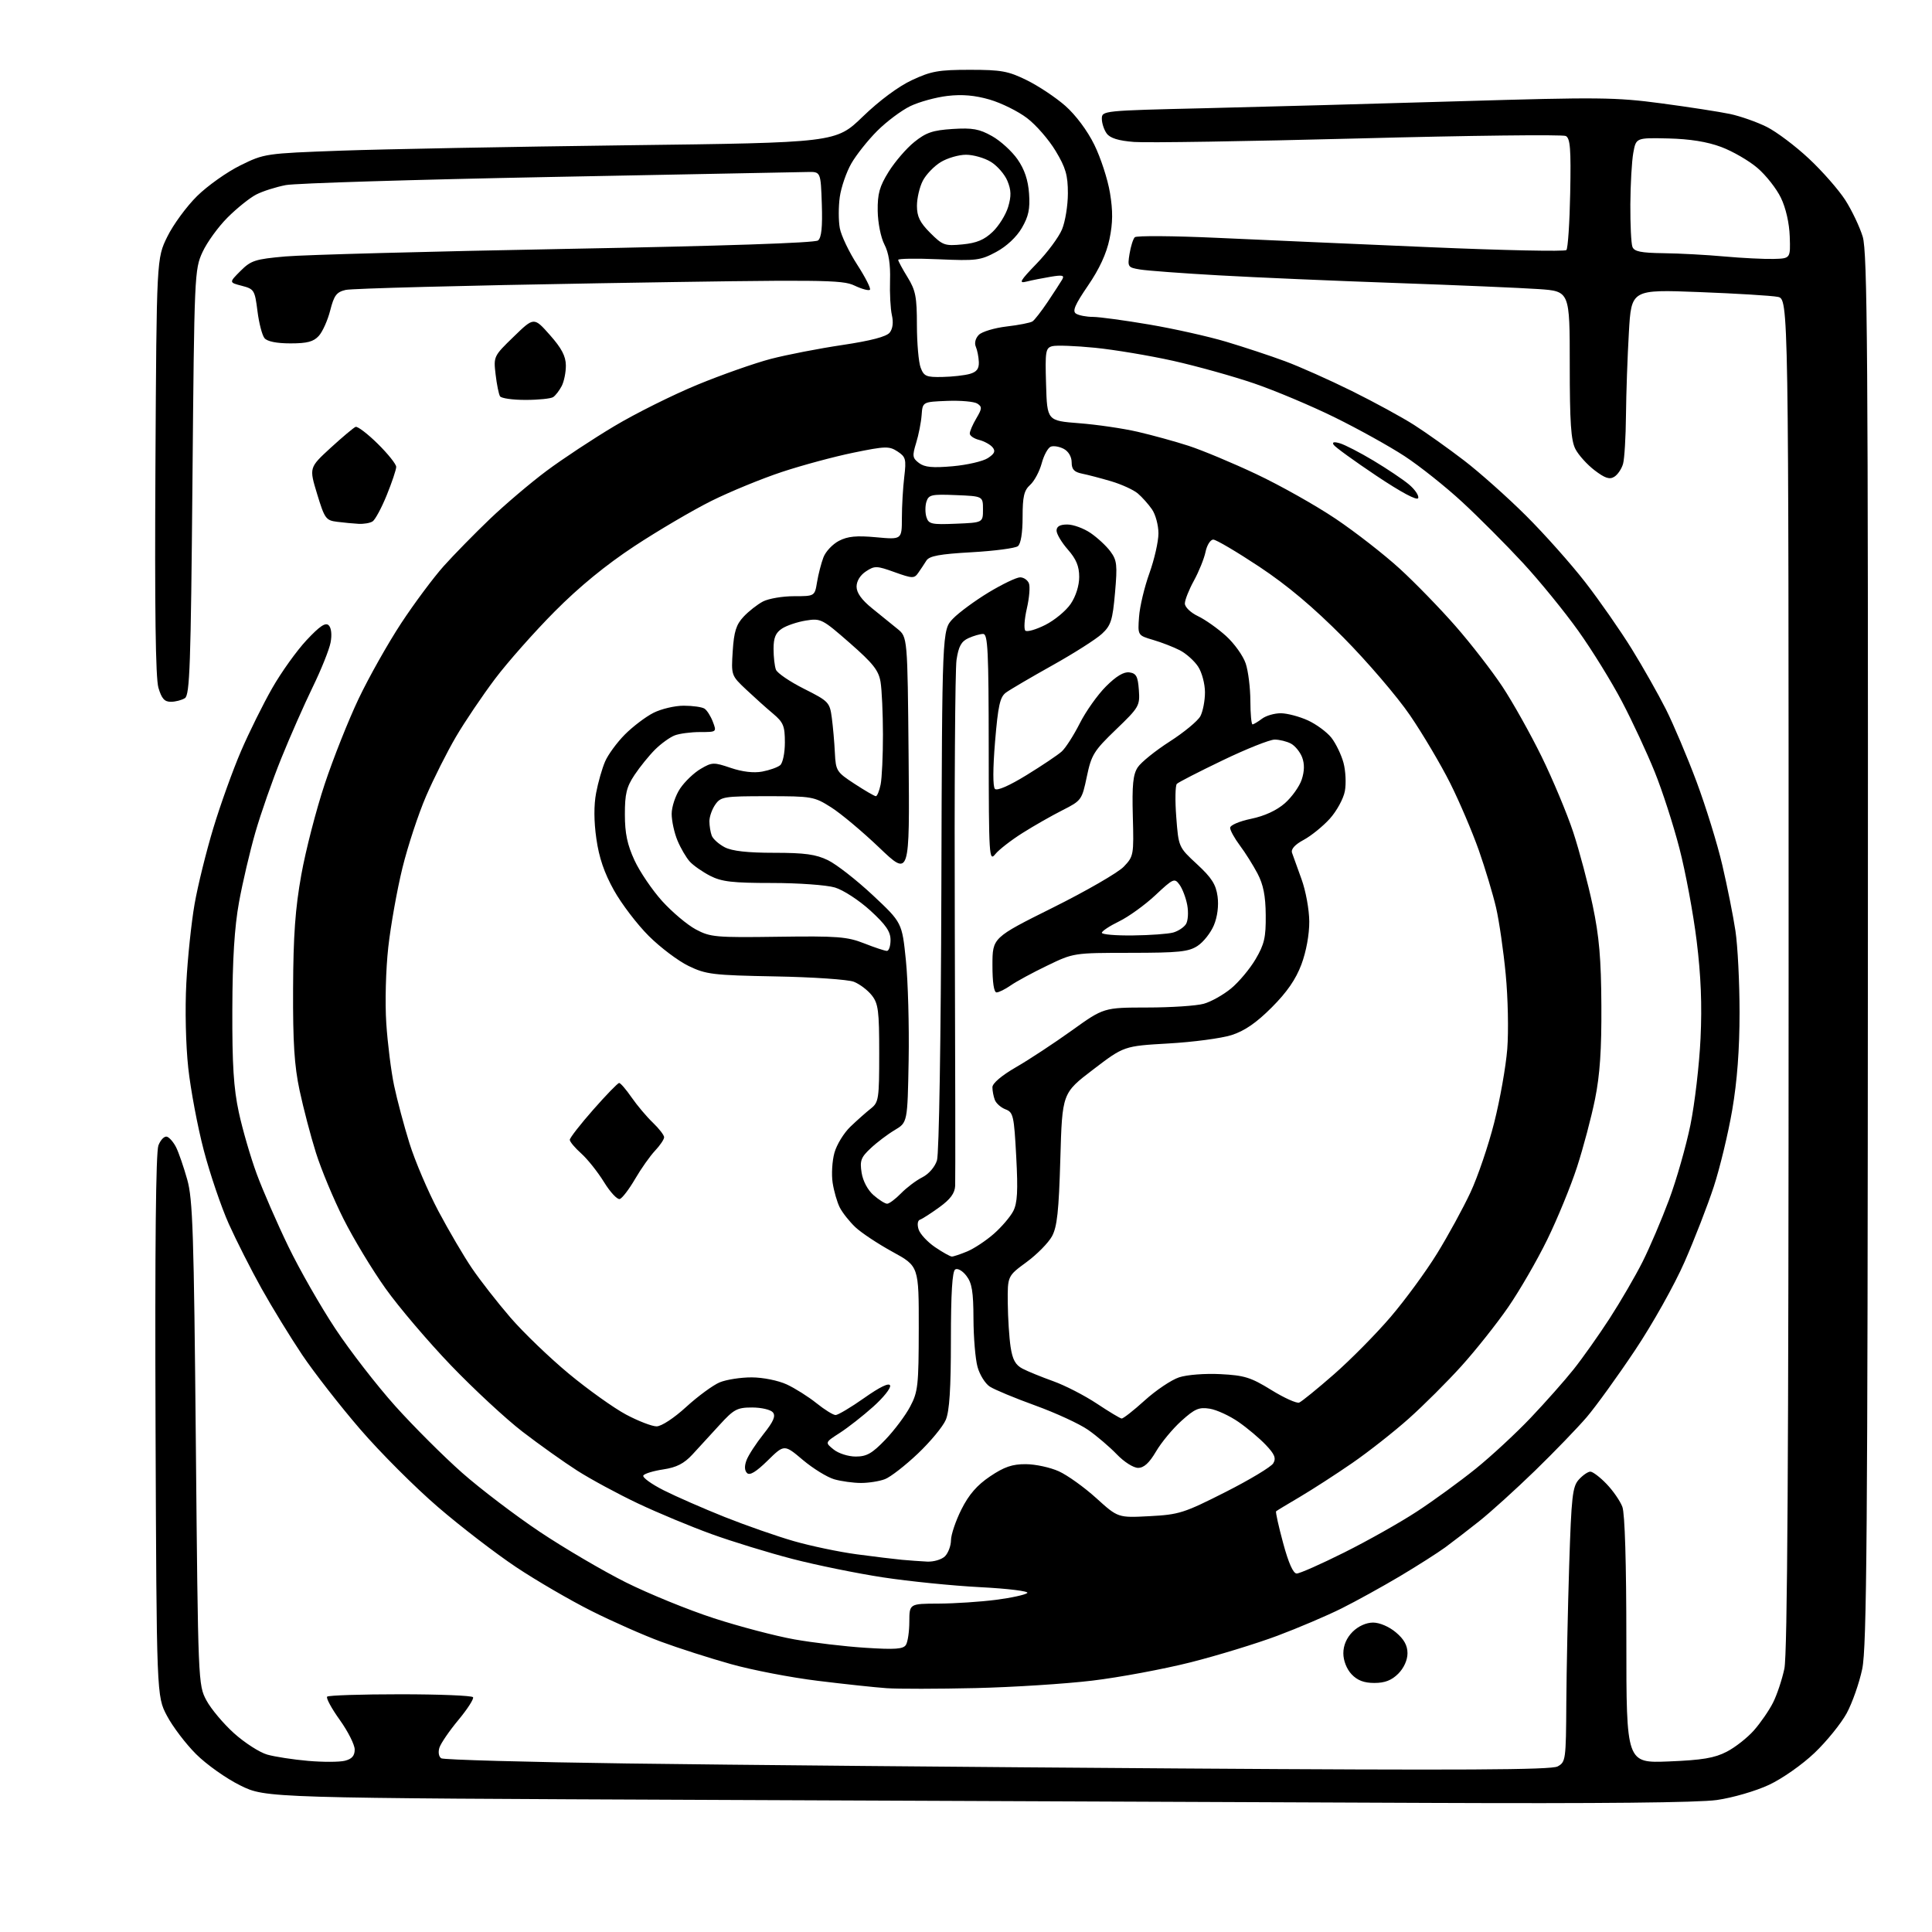 <?xml version="1.0" encoding="UTF-8" standalone="no"?>
<svg 
  version="1.1" 
  xmlns="http://www.w3.org/2000/svg" 
  xmlns:xlink="http://www.w3.org/1999/xlink" 
  xmlns:svg="http://www.w3.org/2000/svg"
  xmlns:rdf="http://www.w3.org/1999/02/22-rdf-syntax-ns#"
  xmlns:cc="http://creativecommons.org/ns#"
  xmlns:dc="http://purl.org/dc/elements/1.1/"
  viewBox="0 0 512 512"
  width="512"
  height="512"
>
<style>svg {background-color: white; }</style>"
<path stroke="none" fill="black" fill-rule="evenodd" d="M379.00,477.79C341.32,477.63 256.49,477.27 190.48,477.00C70.46,476.50 70.46,476.50 63.70,473.17C59.97,471.34 54.71,467.61 51.96,464.86C49.21,462.12 45.74,457.54 44.24,454.69C41.50,449.50 41.50,449.50 41.22,377.88C41.04,330.43 41.30,305.35 41.98,303.55C42.55,302.06 43.57,301.02 44.26,301.24C44.94,301.47 46.05,302.77 46.71,304.13C47.38,305.50 48.69,309.29 49.61,312.56C51.09,317.74 51.38,326.67 51.90,382.50C52.49,445.96 52.52,446.53 54.70,450.61C55.91,452.87 59.21,456.80 62.03,459.34C64.85,461.87 68.81,464.42 70.83,464.99C72.85,465.56 77.71,466.31 81.64,466.65C85.56,466.99 89.95,466.98 91.39,466.62C93.26,466.15 94.00,465.31 94.00,463.64C94.00,462.37 92.22,458.84 90.04,455.79C87.86,452.75 86.36,449.98 86.70,449.63C87.05,449.28 95.78,449.00 106.11,449.00C116.43,449.00 125.10,449.35 125.36,449.78C125.63,450.20 123.88,452.92 121.48,455.81C119.08,458.69 116.82,462.00 116.45,463.15C116.07,464.36 116.28,465.55 116.94,465.97C117.58,466.36 139.79,466.98 166.30,467.34C192.81,467.70 258.61,468.30 312.52,468.66C387.69,469.17 411.05,469.04 412.77,468.13C414.93,466.97 415.00,466.41 415.09,451.21C415.15,442.57 415.49,426.21 415.85,414.85C416.44,396.52 416.72,393.96 418.41,392.10C419.46,390.94 420.83,390.00 421.46,390.00C422.09,390.00 424.02,391.46 425.74,393.25C427.47,395.04 429.35,397.77 429.94,399.32C430.61,401.09 431.00,414.16 431.00,434.69C431.00,467.25 431.00,467.25 442.25,466.80C451.13,466.44 454.36,465.90 457.59,464.23C459.85,463.07 463.11,460.50 464.84,458.53C466.57,456.56 468.84,453.27 469.87,451.22C470.91,449.17 472.26,445.12 472.88,442.20C473.68,438.39 474.00,386.56 474.00,258.08C474.00,79.25 474.00,79.25 471.11,78.67C469.52,78.35 460.15,77.78 450.27,77.40C432.32,76.71 432.32,76.71 431.67,88.10C431.30,94.37 430.96,104.22 430.90,110.00C430.85,115.78 430.50,121.58 430.13,122.91C429.76,124.23 428.72,125.78 427.82,126.34C426.56,127.14 425.35,126.74 422.59,124.64C420.61,123.13 418.32,120.59 417.50,119.00C416.32,116.71 416.00,111.98 416.00,96.64C416.00,77.18 416.00,77.18 407.75,76.61C403.21,76.30 386.23,75.57 370.00,75.00C353.77,74.43 332.62,73.52 323.00,72.97C313.38,72.43 303.98,71.73 302.13,71.42C298.89,70.89 298.78,70.73 299.34,67.27C299.66,65.29 300.29,63.31 300.73,62.87C301.17,62.43 310.98,62.50 322.52,63.03C334.06,63.56 359.44,64.68 378.93,65.51C398.42,66.35 414.70,66.69 415.11,66.27C415.51,65.85 415.97,59.04 416.12,51.15C416.35,39.44 416.13,36.66 414.95,36.04C414.15,35.62 389.43,35.91 360.00,36.69C330.57,37.46 303.82,37.88 300.54,37.62C296.40,37.30 294.19,36.61 293.29,35.38C292.58,34.41 292.00,32.65 292.00,31.47C292.00,29.34 292.24,29.31 319.25,28.68C334.24,28.32 364.62,27.49 386.77,26.83C423.76,25.73 428.12,25.77 440.27,27.39C447.55,28.36 455.75,29.63 458.50,30.21C461.25,30.80 465.62,32.34 468.21,33.63C470.80,34.93 475.83,38.71 479.38,42.04C482.94,45.36 487.27,50.31 489.02,53.02C490.76,55.74 492.84,60.11 493.64,62.73C494.88,66.83 495.08,93.35 495.01,251.50C494.95,406.54 494.71,436.57 493.51,442.28C492.73,446.01 490.87,451.30 489.39,454.03C487.90,456.76 484.07,461.49 480.88,464.53C477.62,467.64 472.32,471.36 468.79,473.01C465.28,474.65 459.18,476.42 455.00,477.02C450.08,477.72 423.91,477.98 379.00,477.79zM258.50,447.36C248.60,447.59 238.03,447.60 235.00,447.39C231.97,447.18 223.73,446.30 216.69,445.43C209.64,444.57 199.29,442.58 193.69,441.00C188.08,439.43 179.75,436.76 175.16,435.06C170.57,433.37 162.25,429.69 156.66,426.88C151.07,424.07 142.13,418.87 136.79,415.31C131.46,411.76 122.13,404.60 116.08,399.39C110.02,394.19 100.72,384.88 95.41,378.71C90.10,372.55 83.19,363.68 80.05,359.00C76.92,354.32 72.09,346.45 69.33,341.50C66.56,336.55 62.66,328.84 60.64,324.36C58.63,319.88 55.65,311.11 54.01,304.87C52.37,298.63 50.52,288.80 49.89,283.01C49.23,276.92 49.01,267.46 49.38,260.50C49.72,253.90 50.71,244.51 51.56,239.62C52.41,234.74 54.66,225.64 56.55,219.40C58.44,213.16 61.74,203.99 63.88,199.03C66.02,194.06 69.74,186.56 72.14,182.36C74.54,178.15 78.63,172.44 81.24,169.65C84.77,165.88 86.28,164.88 87.12,165.72C87.80,166.40 88.00,168.21 87.61,170.26C87.26,172.13 85.13,177.45 82.87,182.08C80.62,186.71 76.86,195.22 74.53,201.00C72.19,206.78 69.11,215.59 67.67,220.60C66.23,225.60 64.28,233.92 63.34,239.10C62.14,245.70 61.61,254.16 61.57,267.50C61.52,282.17 61.91,288.39 63.29,294.78C64.27,299.34 66.41,306.69 68.04,311.12C69.68,315.55 73.45,324.20 76.42,330.34C79.39,336.48 85.00,346.29 88.88,352.14C92.75,357.99 99.90,367.21 104.76,372.63C109.62,378.04 117.58,385.98 122.44,390.28C127.30,394.57 136.57,401.62 143.03,405.94C149.50,410.26 159.76,416.29 165.83,419.33C171.90,422.36 182.41,426.65 189.18,428.85C195.96,431.05 205.55,433.57 210.50,434.45C215.45,435.33 223.93,436.34 229.34,436.68C237.23,437.19 239.37,437.03 240.08,435.91C240.57,435.13 240.98,432.36 240.98,429.75C241.00,425.00 241.00,425.00 248.75,424.97C253.01,424.95 259.85,424.50 263.95,423.97C268.04,423.44 271.78,422.62 272.25,422.15C272.71,421.69 267.11,420.99 259.80,420.62C252.48,420.24 240.88,419.07 234.00,418.02C227.12,416.97 216.32,414.77 210.00,413.13C203.68,411.49 194.03,408.53 188.57,406.55C183.10,404.57 174.33,400.92 169.07,398.43C163.81,395.94 156.57,392.03 153.00,389.75C149.43,387.47 142.90,382.82 138.49,379.43C134.09,376.05 125.54,368.12 119.49,361.82C113.45,355.52 105.64,346.35 102.15,341.43C98.65,336.52 93.64,328.23 91.02,323.00C88.39,317.77 85.11,309.90 83.73,305.50C82.34,301.10 80.40,293.68 79.40,289.00C78.00,282.42 77.61,276.31 77.67,262.00C77.73,247.89 78.25,240.73 79.85,231.82C81.00,225.39 83.79,214.59 86.04,207.82C88.29,201.04 92.34,190.85 95.04,185.17C97.74,179.50 102.81,170.50 106.31,165.17C109.81,159.85 114.89,153.04 117.59,150.02C120.29,147.01 125.80,141.39 129.84,137.52C133.88,133.66 140.63,127.93 144.84,124.79C149.05,121.65 157.12,116.32 162.77,112.95C168.42,109.57 178.32,104.64 184.77,101.98C191.22,99.32 199.98,96.24 204.24,95.12C208.50,94.01 217.05,92.35 223.24,91.43C230.80,90.30 234.92,89.22 235.78,88.14C236.59,87.12 236.80,85.44 236.36,83.52C235.98,81.86 235.76,77.69 235.87,74.27C236.00,70.03 235.52,66.98 234.37,64.77C233.42,62.92 232.65,59.06 232.60,55.90C232.54,51.34 233.08,49.41 235.51,45.50C237.16,42.86 240.20,39.32 242.29,37.64C245.42,35.12 247.18,34.52 252.45,34.18C257.73,33.85 259.53,34.17 262.90,36.07C265.14,37.32 268.18,40.10 269.66,42.23C271.51,44.89 272.46,47.73 272.71,51.30C273.00,55.37 272.58,57.35 270.79,60.42C269.39,62.82 266.75,65.29 264.00,66.77C259.83,69.01 258.70,69.15 248.75,68.71C242.84,68.45 238.01,68.52 238.03,68.87C238.05,69.22 239.17,71.30 240.53,73.50C242.65,76.94 242.99,78.71 242.99,86.18C243.00,90.96 243.44,96.02 243.98,97.43C244.84,99.72 245.48,99.99 249.73,99.90C252.35,99.85 255.62,99.48 257.00,99.09C258.83,98.57 259.47,97.73 259.40,95.94C259.35,94.60 258.99,92.77 258.60,91.88C258.18,90.92 258.51,89.63 259.41,88.73C260.25,87.89 263.57,86.90 266.78,86.52C270.00,86.15 273.08,85.54 273.63,85.17C274.18,84.80 275.99,82.47 277.65,80.00C279.30,77.53 281.03,74.87 281.48,74.10C282.15,72.95 281.59,72.82 278.40,73.35C276.26,73.71 273.38,74.28 272.00,74.63C269.89,75.16 270.31,74.43 274.70,69.88C277.57,66.92 280.61,62.83 281.45,60.78C282.30,58.74 283.00,54.44 283.00,51.24C283.00,46.44 282.43,44.45 279.75,40.00C277.96,37.02 274.56,33.10 272.18,31.30C269.81,29.49 265.35,27.29 262.27,26.39C258.37,25.26 254.98,24.96 251.09,25.42C248.01,25.78 243.58,27.00 241.23,28.13C238.88,29.27 234.94,32.22 232.47,34.69C230.00,37.16 226.91,41.05 225.60,43.34C224.29,45.63 222.92,49.62 222.55,52.20C222.19,54.79 222.19,58.51 222.56,60.48C222.93,62.44 225.00,66.79 227.17,70.14C229.33,73.49 230.85,76.48 230.54,76.79C230.23,77.10 228.39,76.60 226.45,75.68C223.19,74.12 218.14,74.08 158.71,75.07C123.40,75.66 93.20,76.45 91.61,76.83C89.18,77.40 88.53,78.27 87.51,82.26C86.85,84.87 85.49,87.90 84.50,89.00C83.09,90.56 81.42,91.00 76.97,91.00C73.33,91.00 70.83,90.50 70.10,89.62C69.47,88.87 68.63,85.63 68.23,82.44C67.53,76.88 67.35,76.59 64.09,75.74C60.68,74.86 60.68,74.86 63.74,71.80C66.51,69.03 67.61,68.67 75.65,67.96C80.52,67.53 113.97,66.63 150.00,65.96C191.57,65.19 215.97,64.38 216.79,63.72C217.70,62.99 217.99,60.20 217.79,54.10C217.50,45.50 217.50,45.50 214.00,45.58C212.07,45.63 181.25,46.23 145.50,46.91C109.75,47.60 78.36,48.56 75.75,49.05C73.14,49.55 69.60,50.67 67.89,51.56C66.18,52.44 62.77,55.18 60.31,57.64C57.85,60.09 54.86,64.22 53.67,66.80C51.55,71.40 51.49,72.68 51.00,127.79C50.57,176.36 50.29,184.20 49.00,185.02C48.17,185.54 46.51,185.98 45.29,185.98C43.59,186.00 42.83,185.13 41.98,182.25C41.23,179.67 40.98,161.34 41.19,123.50C41.50,68.50 41.50,68.50 44.34,62.72C45.90,59.54 49.45,54.70 52.23,51.96C55.01,49.22 60.18,45.56 63.70,43.83C70.05,40.70 70.34,40.66 90.31,39.93C101.41,39.53 135.47,38.89 166.00,38.50C221.50,37.81 221.50,37.81 228.66,30.89C233.01,26.68 238.10,22.90 241.66,21.24C246.74,18.86 248.74,18.50 257.00,18.50C265.35,18.50 267.18,18.83 272.12,21.26C275.21,22.78 279.81,25.84 282.33,28.06C285.07,30.48 288.17,34.62 290.00,38.35C291.69,41.78 293.56,47.52 294.15,51.09C294.95,55.92 294.92,59.07 294.03,63.35C293.23,67.20 291.34,71.30 288.33,75.69C284.85,80.78 284.13,82.47 285.16,83.12C285.90,83.59 287.92,83.98 289.65,83.98C291.38,83.99 298.13,84.91 304.65,86.02C311.17,87.13 320.32,89.18 325.00,90.58C329.68,91.98 336.65,94.28 340.50,95.71C344.35,97.13 352.35,100.70 358.27,103.63C364.20,106.57 371.62,110.61 374.77,112.63C377.92,114.64 383.88,118.88 388.00,122.04C392.12,125.20 399.50,131.77 404.39,136.64C409.29,141.51 416.37,149.48 420.15,154.35C423.92,159.22 429.43,167.13 432.40,171.93C435.38,176.74 439.45,183.94 441.47,187.94C443.48,191.93 447.14,200.58 449.60,207.15C452.05,213.72 455.14,223.68 456.44,229.30C457.75,234.91 459.32,242.74 459.91,246.69C460.51,250.65 461.00,260.39 461.00,268.34C461.00,278.10 460.37,286.49 459.06,294.15C457.99,300.39 455.78,309.55 454.16,314.50C452.54,319.45 449.06,328.42 446.42,334.43C443.76,340.50 437.92,350.92 433.27,357.87C428.68,364.75 422.93,372.70 420.51,375.54C418.08,378.38 411.91,384.77 406.80,389.74C401.68,394.71 395.02,400.74 392.00,403.14C388.97,405.54 384.92,408.66 383.00,410.07C381.07,411.48 375.68,414.92 371.00,417.71C366.32,420.49 359.35,424.34 355.50,426.26C351.65,428.18 344.00,431.44 338.50,433.50C333.00,435.56 322.65,438.73 315.50,440.54C308.35,442.34 296.65,444.52 289.50,445.38C282.35,446.24 268.40,447.13 258.50,447.36zM364.22,446.00C361.47,446.00 359.72,445.33 358.17,443.69C356.87,442.30 356.00,440.08 356.00,438.14C356.00,436.04 356.86,434.05 358.45,432.45C359.96,430.95 362.06,430.00 363.88,430.00C365.61,430.00 368.13,431.08 369.92,432.59C372.08,434.40 373.00,436.06 373.00,438.13C373.00,439.94 372.04,442.05 370.55,443.55C368.78,445.31 367.00,446.00 364.22,446.00zM343.64,417.00C344.43,417.00 350.11,414.49 356.26,411.41C362.42,408.34 371.07,403.47 375.48,400.58C379.89,397.70 386.89,392.60 391.04,389.26C395.18,385.92 401.77,379.82 405.66,375.72C409.56,371.61 414.68,365.84 417.03,362.88C419.39,359.92 423.68,353.85 426.58,349.38C429.47,344.91 433.40,338.16 435.30,334.38C437.20,330.60 440.35,323.21 442.31,317.96C444.27,312.71 446.82,303.78 447.98,298.12C449.13,292.46 450.34,282.13 450.66,275.16C451.08,266.29 450.77,258.56 449.63,249.34C448.74,242.10 446.69,231.08 445.07,224.84C443.46,218.60 440.50,209.45 438.49,204.50C436.49,199.55 432.62,191.22 429.88,186.00C427.15,180.78 421.93,172.32 418.29,167.22C414.65,162.11 408.04,153.99 403.59,149.18C399.14,144.37 391.90,137.10 387.50,133.04C383.10,128.97 376.22,123.50 372.22,120.88C368.21,118.26 359.88,113.64 353.72,110.61C347.55,107.57 337.95,103.53 332.38,101.62C326.82,99.72 317.14,97.02 310.88,95.62C304.62,94.23 295.30,92.67 290.16,92.16C285.02,91.65 279.94,91.46 278.87,91.74C277.09,92.21 276.95,93.06 277.22,101.88C277.50,111.50 277.50,111.50 286.00,112.16C290.68,112.52 297.65,113.54 301.50,114.43C305.35,115.32 311.43,116.99 315.00,118.15C318.57,119.31 326.66,122.68 332.96,125.66C339.26,128.63 348.71,133.95 353.96,137.48C359.21,141.01 366.84,146.96 370.92,150.69C375.00,154.42 381.68,161.29 385.76,165.96C389.84,170.62 395.42,177.83 398.16,181.97C400.90,186.11 405.57,194.45 408.54,200.50C411.50,206.55 415.27,215.55 416.91,220.50C418.54,225.45 420.87,234.22 422.09,240.00C423.80,248.14 424.32,254.10 424.38,266.50C424.45,278.14 423.99,284.89 422.70,291.27C421.73,296.09 419.58,304.19 417.93,309.27C416.28,314.35 412.73,323.00 410.04,328.50C407.36,334.00 402.67,342.09 399.64,346.48C396.61,350.86 391.06,357.85 387.31,362.00C383.57,366.15 377.29,372.41 373.36,375.92C369.44,379.42 362.69,384.73 358.36,387.72C354.04,390.70 347.80,394.73 344.50,396.68C341.20,398.62 338.35,400.34 338.18,400.51C338.00,400.68 338.83,404.46 340.04,408.91C341.47,414.22 342.71,417.00 343.64,417.00zM245.68,413.84C247.43,413.93 249.56,413.29 250.43,412.43C251.29,411.56 252.01,409.65 252.02,408.18C252.03,406.71 253.27,403.02 254.79,400.00C256.77,396.06 258.93,393.58 262.39,391.25C266.14,388.73 268.27,388.00 271.86,388.02C274.41,388.03 278.36,388.89 280.62,389.92C282.89,390.95 287.34,394.14 290.51,397.01C296.28,402.24 296.28,402.24 304.64,401.80C312.48,401.39 313.75,400.98 324.72,395.43C331.16,392.17 336.88,388.73 337.43,387.79C338.23,386.44 337.80,385.39 335.47,382.94C333.84,381.21 330.57,378.46 328.22,376.83C325.87,375.20 322.44,373.62 320.60,373.32C317.75,372.86 316.63,373.34 313.07,376.56C310.77,378.63 307.75,382.28 306.35,384.67C304.57,387.70 303.15,389.00 301.60,389.00C300.37,389.00 297.87,387.41 295.95,385.40C294.05,383.43 290.63,380.51 288.34,378.92C286.06,377.33 279.76,374.43 274.35,372.47C268.94,370.51 263.52,368.26 262.30,367.46C261.09,366.67 259.63,364.33 259.06,362.26C258.48,360.19 258.00,354.45 257.98,349.50C257.96,342.32 257.58,340.02 256.11,338.11C255.09,336.77 253.77,336.02 253.14,336.42C252.36,336.90 252.00,342.74 252.00,355.09C252.00,368.03 251.62,373.97 250.64,376.28C249.89,378.05 246.55,382.08 243.22,385.24C239.89,388.40 235.97,391.44 234.52,391.99C233.06,392.55 230.21,393.00 228.18,393.00C226.15,393.00 222.96,392.56 221.09,392.03C219.22,391.49 215.47,389.18 212.76,386.90C207.84,382.74 207.84,382.74 203.42,387.08C200.36,390.08 198.69,391.09 197.97,390.37C197.29,389.69 197.25,388.48 197.86,386.91C198.37,385.59 200.39,382.49 202.34,380.04C204.99,376.71 205.62,375.25 204.82,374.29C204.24,373.58 201.76,373.00 199.33,373.00C195.35,373.00 194.49,373.46 190.70,377.61C188.39,380.14 185.15,383.67 183.50,385.46C181.27,387.87 179.29,388.88 175.77,389.41C173.17,389.80 170.79,390.52 170.49,391.02C170.18,391.52 172.61,393.29 175.90,394.95C179.19,396.61 186.46,399.79 192.05,402.02C197.65,404.25 205.89,407.13 210.36,408.41C214.84,409.70 222.32,411.27 227.00,411.90C231.68,412.53 237.07,413.18 239.00,413.36C240.93,413.54 243.93,413.75 245.68,413.84zM226.78,386.00C229.70,386.00 231.12,385.18 234.65,381.51C237.01,379.04 239.97,375.10 241.20,372.76C243.28,368.84 243.46,367.17 243.48,352.03C243.50,335.56 243.50,335.56 236.50,331.73C232.65,329.62 228.22,326.68 226.66,325.20C225.10,323.71 223.25,321.38 222.55,320.00C221.85,318.62 221.00,315.68 220.66,313.46C220.32,311.24 220.53,307.66 221.13,305.51C221.72,303.36 223.64,300.22 225.40,298.55C227.15,296.87 229.58,294.72 230.80,293.76C232.86,292.13 233.00,291.22 233.00,279.14C233.00,267.86 232.76,265.96 231.03,263.77C229.95,262.40 227.82,260.78 226.28,260.18C224.75,259.58 215.40,258.94 205.50,258.76C188.89,258.45 187.11,258.23 182.50,256.00C179.75,254.68 174.99,251.09 171.93,248.04C168.87,244.99 164.72,239.55 162.71,235.95C160.13,231.33 158.75,227.29 158.04,222.26C157.38,217.65 157.36,213.36 157.98,210.12C158.50,207.36 159.57,203.62 160.36,201.80C161.14,199.99 163.49,196.78 165.58,194.67C167.67,192.57 171.07,189.98 173.15,188.92C175.22,187.87 178.85,187.01 181.21,187.02C183.57,187.02 186.03,187.37 186.69,187.79C187.34,188.20 188.34,189.77 188.91,191.27C189.95,193.99 189.93,194.00 185.54,194.00C183.11,194.00 180.09,194.40 178.82,194.88C177.54,195.37 175.20,197.06 173.61,198.63C172.03,200.21 169.57,203.24 168.16,205.36C166.04,208.54 165.59,210.39 165.60,215.86C165.60,220.85 166.24,223.86 168.15,228.00C169.55,231.03 172.85,235.88 175.48,238.80C178.12,241.71 182.13,245.09 184.39,246.30C188.24,248.36 189.62,248.48 206.22,248.25C221.94,248.03 224.51,248.23 229.01,250.00C231.79,251.10 234.51,252.00 235.04,252.00C235.57,252.00 236.00,250.70 236.00,249.10C236.00,246.87 234.76,245.07 230.64,241.30C227.68,238.60 223.48,235.86 221.27,235.20C219.07,234.54 211.56,234.00 204.59,234.00C194.13,234.00 191.27,233.67 188.21,232.11C186.17,231.06 183.73,229.36 182.79,228.32C181.85,227.28 180.38,224.77 179.54,222.75C178.69,220.72 178.00,217.54 178.00,215.68C178.00,213.82 179.01,210.79 180.25,208.95C181.49,207.11 183.94,204.77 185.70,203.75C188.71,201.98 189.15,201.97 193.68,203.51C196.72,204.54 199.75,204.90 201.98,204.48C203.92,204.12 206.06,203.36 206.75,202.79C207.45,202.21 208.00,199.54 208.00,196.76C208.00,192.40 207.61,191.44 204.87,189.13C203.14,187.69 199.94,184.81 197.75,182.75C193.78,179.01 193.77,178.98 194.18,172.53C194.51,167.39 195.10,165.52 197.05,163.44C198.40,161.99 200.72,160.18 202.20,159.40C203.69,158.63 207.38,158.00 210.41,158.00C215.91,158.00 215.91,158.00 216.53,154.25C216.87,152.19 217.63,149.24 218.22,147.70C218.80,146.16 220.66,144.20 222.33,143.33C224.67,142.12 226.99,141.90 232.19,142.38C239.00,143.01 239.00,143.01 239.01,137.26C239.01,134.09 239.30,129.19 239.64,126.36C240.20,121.68 240.03,121.07 237.85,119.64C235.65,118.20 234.67,118.22 226.19,119.96C221.10,121.00 212.56,123.30 207.22,125.07C201.87,126.84 193.45,130.30 188.50,132.76C183.55,135.23 174.38,140.62 168.12,144.74C160.53,149.75 153.51,155.49 147.01,162.04C141.65,167.43 134.52,175.48 131.17,179.93C127.82,184.39 123.16,191.28 120.83,195.26C118.50,199.24 114.93,206.32 112.91,211.00C110.89,215.68 108.07,224.22 106.65,230.00C105.23,235.78 103.55,245.22 102.90,251.00C102.24,256.95 102.01,265.69 102.37,271.19C102.72,276.52 103.65,283.94 104.44,287.69C105.23,291.44 107.06,298.32 108.52,303.00C109.98,307.68 113.42,315.74 116.16,320.92C118.91,326.10 122.91,332.93 125.07,336.10C127.22,339.27 131.80,345.14 135.24,349.13C138.68,353.12 145.67,359.84 150.76,364.06C155.85,368.28 162.67,373.14 165.90,374.87C169.13,376.59 172.78,378.00 174.00,378.00C175.28,378.00 178.62,375.81 181.86,372.84C184.96,370.01 188.95,367.08 190.72,366.34C192.49,365.61 196.31,365.01 199.22,365.02C202.20,365.03 206.24,365.85 208.50,366.89C210.70,367.91 214.25,370.15 216.39,371.87C218.53,373.59 220.80,375.00 221.44,375.00C222.08,375.00 225.51,372.96 229.04,370.47C233.21,367.53 235.62,366.37 235.89,367.18C236.12,367.86 234.10,370.39 231.40,372.80C228.71,375.21 224.73,378.33 222.56,379.73C218.61,382.27 218.61,382.27 220.92,384.13C222.20,385.17 224.80,386.00 226.78,386.00zM297.24,375.92C297.65,375.97 300.41,373.80 303.37,371.12C306.34,368.43 310.43,365.68 312.47,365.01C314.55,364.32 319.34,363.95 323.43,364.16C329.76,364.48 331.48,365.01 336.89,368.35C340.30,370.46 343.63,371.96 344.30,371.70C344.96,371.43 349.10,368.07 353.50,364.22C357.90,360.37 364.65,353.54 368.50,349.04C372.35,344.54 377.91,336.96 380.85,332.18C383.79,327.41 387.77,320.12 389.69,316.00C391.62,311.88 394.45,303.55 395.98,297.50C397.51,291.45 399.07,282.68 399.44,278.00C399.81,273.32 399.63,264.42 399.03,258.22C398.44,252.01 397.29,244.05 396.47,240.52C395.65,236.99 393.59,230.14 391.89,225.30C390.18,220.46 386.78,212.48 384.32,207.56C381.86,202.65 377.07,194.55 373.68,189.58C370.28,184.60 362.32,175.31 356.00,168.93C348.02,160.89 341.19,155.14 333.70,150.17C327.75,146.23 322.28,143.00 321.53,143.00C320.77,143.00 319.85,144.46 319.48,146.25C319.11,148.04 317.72,151.47 316.40,153.88C315.08,156.28 314.00,159.01 314.00,159.94C314.00,160.88 315.53,162.36 317.46,163.28C319.36,164.18 322.71,166.55 324.90,168.53C327.09,170.51 329.44,173.79 330.12,175.82C330.80,177.84 331.35,182.31 331.36,185.75C331.37,189.19 331.63,191.99 331.94,191.97C332.25,191.95 333.37,191.28 334.44,190.47C335.51,189.66 337.76,189.01 339.44,189.02C341.12,189.03 344.34,189.88 346.58,190.90C348.82,191.92 351.63,193.99 352.83,195.50C354.02,197.02 355.46,200.01 356.04,202.15C356.61,204.28 356.78,207.67 356.40,209.67C356.03,211.67 354.23,214.95 352.41,216.97C350.59,218.98 347.48,221.50 345.50,222.57C343.16,223.82 342.08,225.03 342.40,226.00C342.68,226.82 343.81,229.97 344.92,233.00C346.03,236.04 346.95,241.05 346.97,244.21C346.99,247.65 346.16,252.17 344.89,255.58C343.40,259.55 341.06,262.94 337.01,266.99C332.92,271.08 329.82,273.21 326.37,274.31C323.69,275.16 316.18,276.16 309.68,276.53C297.85,277.21 297.85,277.21 289.68,283.45C281.50,289.69 281.50,289.69 281.00,307.10C280.60,320.99 280.15,325.13 278.78,327.64C277.83,329.37 274.80,332.45 272.03,334.48C267.00,338.17 267.00,338.17 267.07,345.34C267.11,349.28 267.45,354.51 267.82,356.96C268.33,360.33 269.12,361.75 271.00,362.72C272.38,363.44 276.04,364.93 279.14,366.04C282.24,367.15 287.41,369.81 290.64,371.95C293.86,374.09 296.83,375.88 297.24,375.92zM252.26,333.00C252.70,333.00 254.55,332.38 256.35,331.63C258.16,330.87 261.32,328.78 263.37,326.98C265.42,325.18 267.74,322.47 268.52,320.96C269.62,318.83 269.80,315.63 269.31,306.52C268.73,295.67 268.53,294.77 266.48,293.99C265.27,293.53 263.99,292.41 263.64,291.49C263.29,290.58 263.00,289.07 263.00,288.13C263.00,287.09 265.44,285.02 269.25,282.82C272.69,280.84 279.32,276.47 284.00,273.12C292.50,267.02 292.50,267.02 304.00,267.00C310.32,267.00 317.07,266.55 319.00,266.01C320.93,265.48 324.19,263.65 326.25,261.95C328.31,260.25 331.24,256.75 332.75,254.18C335.07,250.23 335.49,248.41 335.43,242.50C335.39,237.41 334.79,234.41 333.26,231.50C332.10,229.30 330.00,225.95 328.58,224.06C327.16,222.16 326.00,220.06 326.00,219.38C326.00,218.68 328.44,217.64 331.56,216.99C335.13,216.25 338.33,214.77 340.50,212.87C342.36,211.23 344.37,208.41 344.97,206.59C345.70,204.37 345.74,202.45 345.08,200.70C344.54,199.28 343.20,197.64 342.11,197.06C341.02,196.48 339.08,196.00 337.79,196.00C336.51,196.00 330.32,198.46 324.05,201.48C317.78,204.49 312.30,207.30 311.88,207.73C311.46,208.15 311.38,212.10 311.72,216.50C312.33,224.50 312.33,224.50 317.23,229.03C321.11,232.62 322.24,234.39 322.67,237.57C323.00,240.04 322.63,242.96 321.69,245.21C320.85,247.21 318.91,249.67 317.37,250.67C314.98,252.24 312.40,252.50 299.54,252.51C284.51,252.52 284.50,252.53 277.50,255.91C273.65,257.76 269.31,260.12 267.85,261.14C266.39,262.16 264.70,263.00 264.10,263.00C263.40,263.00 263.00,260.34 263.01,255.75C263.02,248.50 263.02,248.50 279.04,240.52C287.86,236.13 296.29,231.26 297.79,229.70C300.43,226.94 300.49,226.61 300.21,216.32C299.99,208.01 300.26,205.25 301.51,203.35C302.38,202.02 306.20,198.94 309.99,196.51C313.78,194.08 317.43,191.06 318.11,189.80C318.78,188.54 319.33,185.69 319.33,183.47C319.33,181.25 318.52,178.19 317.52,176.67C316.52,175.14 314.35,173.20 312.69,172.34C311.03,171.48 307.83,170.24 305.58,169.58C301.50,168.38 301.50,168.38 301.86,163.46C302.05,160.75 303.29,155.55 304.61,151.90C305.92,148.24 307.00,143.50 307.00,141.35C307.00,139.20 306.23,136.33 305.28,134.97C304.34,133.61 302.65,131.72 301.53,130.77C300.41,129.82 297.25,128.37 294.50,127.55C291.75,126.74 288.26,125.82 286.75,125.52C284.65,125.09 284.00,124.38 284.00,122.52C284.00,121.06 283.16,119.62 281.92,118.96C280.78,118.35 279.23,118.08 278.47,118.37C277.72,118.66 276.63,120.65 276.06,122.79C275.48,124.93 274.11,127.50 273.00,128.50C271.38,129.97 271.00,131.58 271.00,137.03C271.00,141.22 270.53,144.13 269.75,144.74C269.06,145.28 263.55,146.01 257.50,146.35C248.98,146.83 246.27,147.34 245.50,148.57C244.95,149.45 243.98,150.91 243.34,151.82C242.28,153.34 241.80,153.32 237.08,151.63C232.33,149.92 231.80,149.90 229.49,151.42C227.97,152.41 227.00,153.99 227.00,155.47C227.00,157.09 228.34,158.97 231.09,161.19C233.34,163.01 236.38,165.47 237.84,166.66C240.50,168.82 240.50,168.82 240.79,200.58C241.08,232.34 241.08,232.34 233.01,224.63C228.56,220.38 222.83,215.58 220.27,213.96C215.76,211.10 215.21,211.00 203.36,211.00C191.84,211.00 191.02,211.13 189.56,213.22C188.70,214.44 188.00,216.43 188.00,217.64C188.00,218.85 188.28,220.56 188.62,221.46C188.96,222.35 190.52,223.73 192.07,224.54C194.01,225.54 198.11,226.00 205.13,226.00C213.28,226.00 216.20,226.40 219.43,227.97C221.67,229.06 227.00,233.22 231.28,237.22C239.05,244.50 239.05,244.50 240.07,254.50C240.63,260.00 240.96,271.92 240.80,280.98C240.50,297.46 240.50,297.46 237.11,299.48C235.24,300.59 232.37,302.76 230.74,304.30C228.15,306.72 227.83,307.59 228.34,310.80C228.69,313.01 229.98,315.41 231.52,316.75C232.95,317.99 234.56,319.00 235.10,319.00C235.65,319.00 237.30,317.76 238.78,316.25C240.25,314.74 242.79,312.82 244.42,312.00C246.14,311.13 247.77,309.25 248.31,307.50C248.86,305.77 249.35,275.29 249.47,235.72C249.67,166.95 249.67,166.95 252.52,163.98C254.09,162.34 258.35,159.21 261.99,157.00C265.64,154.80 269.39,153.00 270.34,153.00C271.29,153.00 272.34,153.72 272.68,154.61C273.02,155.49 272.77,158.49 272.12,161.28C271.48,164.07 271.30,166.70 271.73,167.12C272.15,167.54 274.52,166.86 277.00,165.62C279.48,164.37 282.51,161.86 283.75,160.03C285.11,158.02 286.00,155.19 286.00,152.89C286.00,150.07 285.21,148.17 283.00,145.65C281.35,143.77 280.00,141.51 280.00,140.62C280.00,139.51 280.89,139.00 282.85,139.00C284.42,139.00 287.19,140.01 289.01,141.25C290.83,142.49 293.20,144.69 294.27,146.14C296.01,148.48 296.14,149.72 295.49,157.10C294.85,164.38 294.41,165.75 292.03,167.96C290.53,169.36 284.63,173.12 278.90,176.32C273.18,179.52 267.64,182.77 266.58,183.55C265.00,184.72 264.50,186.99 263.70,196.55C263.11,203.68 263.10,208.50 263.67,209.07C264.24,209.64 267.46,208.23 272.05,205.41C276.15,202.89 280.34,200.08 281.36,199.16C282.38,198.25 284.53,194.90 286.14,191.72C287.74,188.54 290.87,184.13 293.09,181.91C295.82,179.18 297.83,177.98 299.31,178.19C301.12,178.45 301.55,179.25 301.81,182.85C302.11,187.03 301.88,187.44 295.73,193.35C289.88,198.98 289.23,200.03 288.02,205.81C286.73,211.98 286.59,212.17 281.60,214.70C278.80,216.11 274.02,218.83 271.00,220.74C267.98,222.64 264.72,225.17 263.77,226.35C262.13,228.40 262.04,227.08 262.02,198.25C262.00,172.47 261.79,168.00 260.55,168.00C259.75,168.00 257.99,168.50 256.64,169.12C254.75,169.98 254.03,171.29 253.49,174.87C253.11,177.42 252.90,209.20 253.03,245.50C253.16,281.80 253.20,312.73 253.13,314.24C253.04,316.22 251.87,317.81 248.94,319.93C246.70,321.55 244.39,323.04 243.80,323.23C243.18,323.44 243.03,324.51 243.44,325.81C243.83,327.03 245.79,329.14 247.80,330.51C249.82,331.88 251.82,333.00 252.26,333.00zM164.26,317.75C163.60,317.97 161.72,315.95 160.07,313.27C158.42,310.59 155.70,307.18 154.04,305.69C152.37,304.20 151.00,302.57 151.00,302.06C151.00,301.55 153.80,297.95 157.22,294.07C160.64,290.18 163.73,287.00 164.08,287.00C164.44,287.00 165.92,288.72 167.38,290.83C168.84,292.94 171.38,295.95 173.02,297.52C174.66,299.09 176.00,300.83 176.00,301.38C176.00,301.94 174.92,303.54 173.59,304.95C172.27,306.35 169.89,309.72 168.31,312.43C166.74,315.13 164.91,317.53 164.26,317.75zM300.25,247.90C304.79,247.85 309.58,247.50 310.91,247.13C312.23,246.76 313.75,245.75 314.30,244.89C314.84,244.03 314.99,241.76 314.63,239.84C314.27,237.92 313.35,235.49 312.58,234.45C311.26,232.64 310.95,232.77 306.16,237.26C303.39,239.85 299.07,242.96 296.56,244.18C294.05,245.40 292.00,246.76 292.00,247.20C292.00,247.64 295.71,247.96 300.25,247.90zM232.11,211.00C232.46,211.00 233.03,209.59 233.38,207.88C233.72,206.16 234.00,200.19 233.99,194.62C233.98,189.06 233.70,182.81 233.36,180.75C232.85,177.66 231.40,175.83 225.20,170.40C217.92,164.03 217.52,163.82 213.58,164.45C211.34,164.81 208.49,165.76 207.25,166.57C205.55,167.68 205.00,169.00 205.00,171.94C205.00,174.08 205.28,176.57 205.63,177.47C205.97,178.37 209.32,180.65 213.06,182.53C219.62,185.83 219.89,186.12 220.44,190.23C220.75,192.58 221.12,196.75 221.25,199.49C221.49,204.29 221.70,204.61 226.49,207.74C229.23,209.53 231.76,211.00 232.11,211.00zM95.00,138.82C93.62,138.75 91.07,138.50 89.33,138.28C86.36,137.91 86.03,137.44 84.04,130.91C81.92,123.93 81.92,123.93 87.59,118.71C90.72,115.85 93.70,113.34 94.23,113.13C94.76,112.93 97.40,114.94 100.10,117.60C102.79,120.25 105.00,123.01 105.00,123.73C105.00,124.45 103.87,127.82 102.49,131.22C101.11,134.61 99.42,137.75 98.74,138.18C98.06,138.62 96.38,138.90 95.00,138.82zM253.33,138.79C260.50,138.50 260.50,138.50 260.50,135.00C260.50,131.50 260.50,131.50 253.33,131.21C246.86,130.94 246.10,131.11 245.51,132.96C245.16,134.08 245.16,135.92 245.51,137.04C246.10,138.89 246.86,139.06 253.33,138.79zM375.84,131.99C375.58,132.75 371.41,130.53 364.75,126.08C358.88,122.15 353.78,118.46 353.42,117.86C352.97,117.14 353.54,117.02 355.12,117.49C356.43,117.88 360.43,119.94 364.00,122.08C367.57,124.22 371.79,127.05 373.37,128.37C374.95,129.69 376.06,131.32 375.84,131.99zM252.47,123.56C256.30,123.22 260.49,122.25 261.78,121.41C263.59,120.23 263.88,119.55 263.03,118.53C262.42,117.80 260.81,116.92 259.46,116.58C258.11,116.24 257.00,115.48 257.00,114.89C257.00,114.29 257.78,112.48 258.74,110.86C260.27,108.28 260.30,107.80 258.99,106.95C258.17,106.42 254.57,106.10 251.00,106.24C244.50,106.50 244.50,106.50 244.24,110.00C244.10,111.92 243.45,115.24 242.79,117.37C241.73,120.83 241.80,121.39 243.55,122.71C245.04,123.83 247.14,124.03 252.47,123.56zM139.31,105.98C135.90,105.99 132.85,105.56 132.51,105.02C132.18,104.49 131.65,101.88 131.34,99.23C130.78,94.46 130.82,94.37 136.14,89.22C141.50,84.01 141.50,84.01 145.71,88.76C148.82,92.26 149.93,94.37 149.96,96.82C149.98,98.64 149.48,101.11 148.85,102.32C148.22,103.52 147.21,104.83 146.60,105.23C146.00,105.64 142.71,105.98 139.31,105.98zM470.00,68.62C474.50,68.50 474.50,68.50 474.30,62.67C474.18,59.12 473.26,55.10 471.96,52.42C470.79,49.99 467.99,46.43 465.74,44.51C463.50,42.59 459.18,40.09 456.14,38.95C452.42,37.56 447.86,36.83 442.10,36.69C433.57,36.50 433.57,36.50 432.84,40.50C432.44,42.70 432.09,48.85 432.06,54.17C432.03,59.49 432.27,64.55 432.61,65.42C433.08,66.66 434.87,67.02 440.86,67.10C445.06,67.15 452.32,67.54 457.00,67.97C461.68,68.39 467.52,68.68 470.00,68.62zM255.07,64.77C258.82,64.41 260.85,63.56 263.07,61.43C264.71,59.87 266.55,56.90 267.17,54.84C268.03,51.95 267.99,50.39 266.97,47.93C266.25,46.19 264.27,43.92 262.58,42.89C260.89,41.85 257.93,41.01 256.00,41.01C254.07,41.01 251.06,41.89 249.30,42.96C247.54,44.03 245.40,46.26 244.55,47.91C243.70,49.55 243.00,52.54 243.00,54.55C243.00,57.39 243.78,58.98 246.52,61.72C249.82,65.02 250.38,65.22 255.07,64.77z" />

</svg>